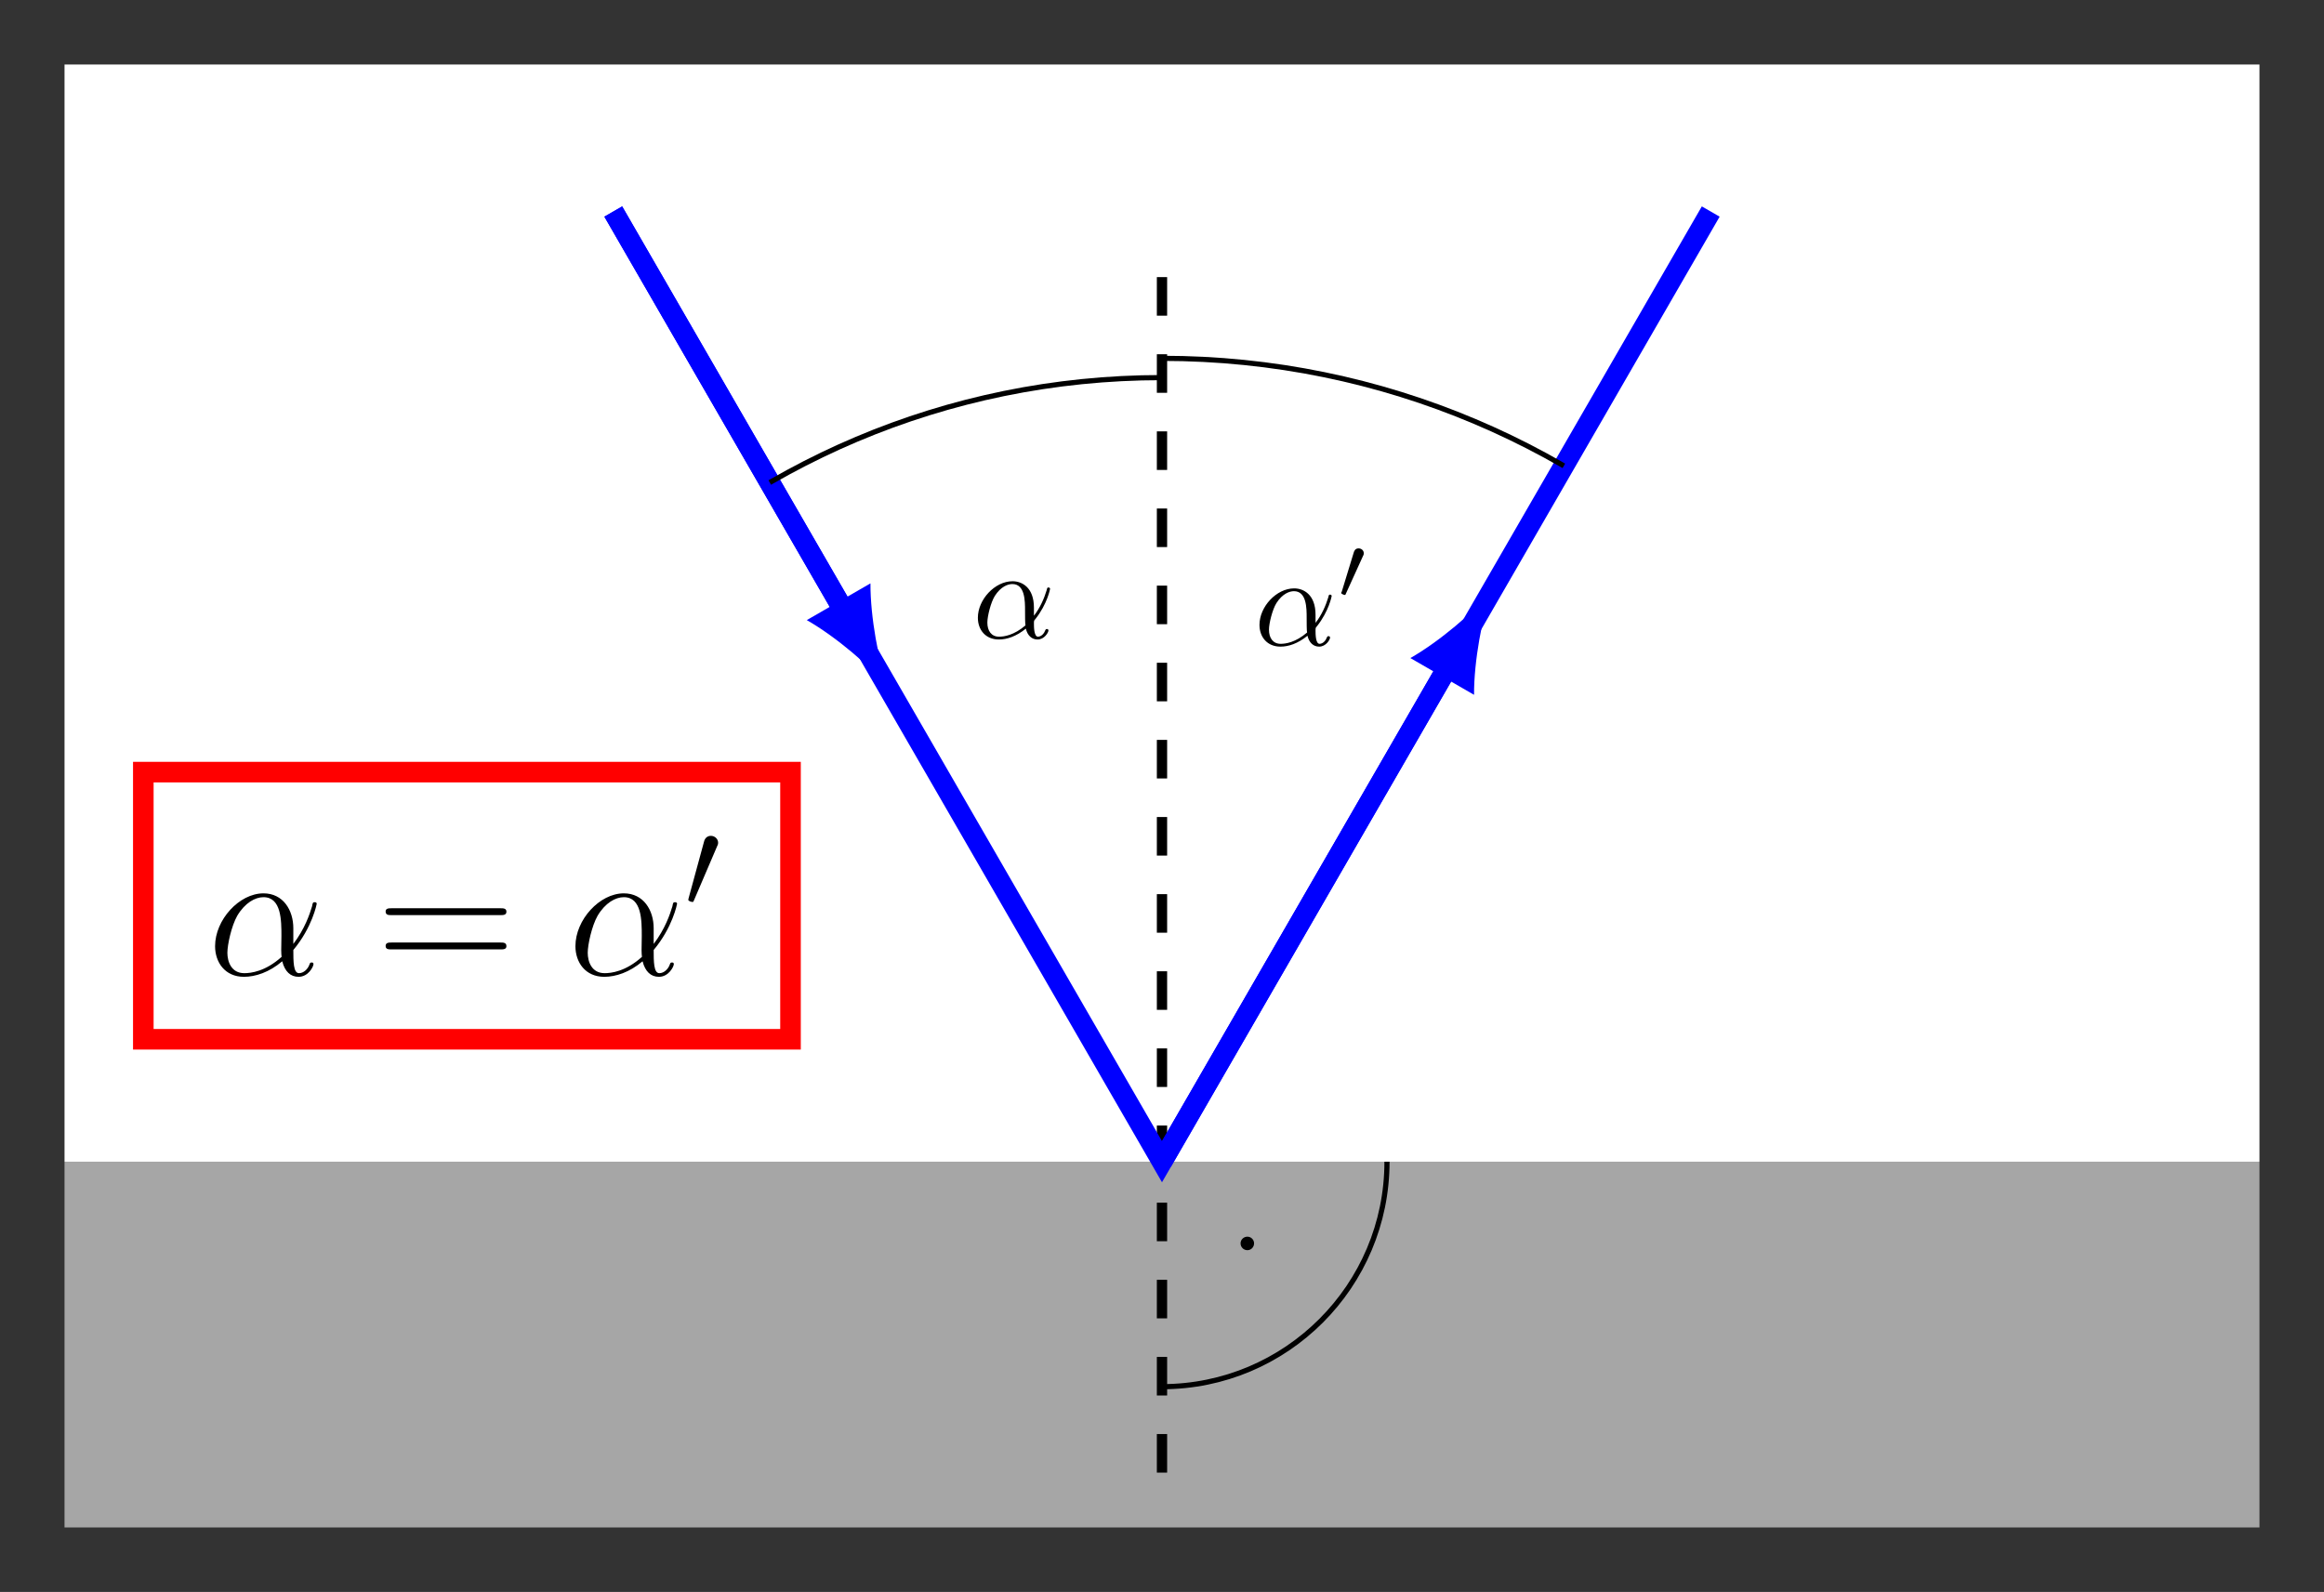 <?xml version="1.0" encoding="UTF-8"?>
<svg xmlns="http://www.w3.org/2000/svg" xmlns:xlink="http://www.w3.org/1999/xlink" width="180.079pt" height="123.386pt" viewBox="0 0 180.079 123.386" version="1.1">
<rect x="0" y="0" width="180.079" height="123.386" fill="#333333" stroke="none"/>
<defs>
<g>
<symbol overflow="visible" id="glyph0-0">
<path style="stroke:none;" d=""/>
</symbol>
<symbol overflow="visible" id="glyph0-1">
<path style="stroke:none;" d="M 4.75 -2.359 C 4.75 -3.922 3.828 -4.406 3.094 -4.406 C 1.719 -4.406 0.406 -2.984 0.406 -1.578 C 0.406 -0.641 1 0.109 2.031 0.109 C 2.656 0.109 3.375 -0.125 4.125 -0.734 C 4.25 -0.203 4.578 0.109 5.031 0.109 C 5.562 0.109 5.875 -0.438 5.875 -0.594 C 5.875 -0.672 5.812 -0.703 5.75 -0.703 C 5.688 -0.703 5.656 -0.672 5.625 -0.594 C 5.438 -0.109 5.078 -0.109 5.062 -0.109 C 4.75 -0.109 4.75 -0.891 4.75 -1.125 C 4.75 -1.328 4.75 -1.359 4.859 -1.469 C 5.797 -2.656 6 -3.812 6 -3.812 C 6 -3.844 5.984 -3.922 5.875 -3.922 C 5.781 -3.922 5.781 -3.891 5.734 -3.703 C 5.547 -3.078 5.219 -2.328 4.75 -1.734 Z M 4.094 -0.984 C 3.203 -0.219 2.438 -0.109 2.047 -0.109 C 1.453 -0.109 1.141 -0.562 1.141 -1.203 C 1.141 -1.688 1.406 -2.766 1.719 -3.266 C 2.188 -4 2.734 -4.188 3.078 -4.188 C 4.062 -4.188 4.062 -2.875 4.062 -2.109 C 4.062 -1.734 4.062 -1.156 4.094 -0.984 Z M 4.094 -0.984 "/>
</symbol>
<symbol overflow="visible" id="glyph1-0">
<path style="stroke:none;" d=""/>
</symbol>
<symbol overflow="visible" id="glyph1-1">
<path style="stroke:none;" d="M 2.016 -3.297 C 2.078 -3.406 2.078 -3.469 2.078 -3.516 C 2.078 -3.734 1.891 -3.891 1.672 -3.891 C 1.406 -3.891 1.328 -3.672 1.297 -3.562 L 0.375 -0.547 C 0.359 -0.531 0.328 -0.453 0.328 -0.438 C 0.328 -0.359 0.547 -0.281 0.609 -0.281 C 0.656 -0.281 0.656 -0.297 0.703 -0.406 Z M 2.016 -3.297 "/>
</symbol>
<symbol overflow="visible" id="glyph2-0">
<path style="stroke:none;" d=""/>
</symbol>
<symbol overflow="visible" id="glyph2-1">
<path style="stroke:none;" d="M 1.906 -2.5 C 1.906 -2.781 1.672 -3.016 1.391 -3.016 C 1.094 -3.016 0.859 -2.781 0.859 -2.5 C 0.859 -2.203 1.094 -1.969 1.391 -1.969 C 1.672 -1.969 1.906 -2.203 1.906 -2.5 Z M 1.906 -2.5 "/>
</symbol>
<symbol overflow="visible" id="glyph2-2">
<path style="stroke:none;" d="M 2.516 -4.734 C 2.578 -4.859 2.609 -4.938 2.609 -5.047 C 2.609 -5.328 2.359 -5.578 2.047 -5.578 C 1.766 -5.578 1.578 -5.391 1.516 -5.125 L 0.328 -0.766 C 0.328 -0.75 0.297 -0.641 0.297 -0.625 C 0.297 -0.516 0.547 -0.453 0.625 -0.453 C 0.688 -0.453 0.703 -0.484 0.75 -0.609 Z M 2.516 -4.734 "/>
</symbol>
<symbol overflow="visible" id="glyph3-0">
<path style="stroke:none;" d=""/>
</symbol>
<symbol overflow="visible" id="glyph3-1">
<path style="stroke:none;" d="M 6.641 -3.625 C 6.641 -5.016 5.859 -6.328 4.328 -6.328 C 2.453 -6.328 0.578 -4.281 0.578 -2.234 C 0.578 -0.984 1.344 0.141 2.812 0.141 C 3.703 0.141 4.766 -0.203 5.781 -1.062 C 5.984 -0.266 6.422 0.141 7.047 0.141 C 7.812 0.141 8.203 -0.656 8.203 -0.844 C 8.203 -0.969 8.109 -0.969 8.062 -0.969 C 7.953 -0.969 7.938 -0.938 7.891 -0.812 C 7.766 -0.453 7.438 -0.141 7.078 -0.141 C 6.641 -0.141 6.641 -1.062 6.641 -1.938 C 8.109 -3.688 8.453 -5.5 8.453 -5.516 C 8.453 -5.641 8.328 -5.641 8.297 -5.641 C 8.156 -5.641 8.141 -5.594 8.094 -5.328 C 7.906 -4.703 7.531 -3.578 6.641 -2.406 Z M 5.734 -1.406 C 4.469 -0.266 3.344 -0.141 2.844 -0.141 C 1.828 -0.141 1.531 -1.047 1.531 -1.719 C 1.531 -2.344 1.844 -3.797 2.297 -4.594 C 2.891 -5.594 3.688 -6.031 4.328 -6.031 C 5.719 -6.031 5.719 -4.219 5.719 -3.016 C 5.719 -2.656 5.703 -2.281 5.703 -1.922 C 5.703 -1.641 5.719 -1.562 5.734 -1.406 Z M 5.734 -1.406 "/>
</symbol>
<symbol overflow="visible" id="glyph4-0">
<path style="stroke:none;" d=""/>
</symbol>
<symbol overflow="visible" id="glyph4-1">
<path style="stroke:none;" d="M 9.688 -4.641 C 9.891 -4.641 10.141 -4.641 10.141 -4.906 C 10.141 -5.172 9.891 -5.172 9.688 -5.172 L 1.234 -5.172 C 1.031 -5.172 0.781 -5.172 0.781 -4.922 C 0.781 -4.641 1.016 -4.641 1.234 -4.641 Z M 9.688 -1.984 C 9.891 -1.984 10.141 -1.984 10.141 -2.234 C 10.141 -2.516 9.891 -2.516 9.688 -2.516 L 1.234 -2.516 C 1.031 -2.516 0.781 -2.516 0.781 -2.25 C 0.781 -1.984 1.016 -1.984 1.234 -1.984 Z M 9.688 -1.984 "/>
</symbol>
</g>
<clipPath id="clip1">
  <path d="M 47 23 L 91 23 L 91 91 L 47 91 Z M 47 23 "/>
</clipPath>
<clipPath id="clip2">
  <path d="M 47.52 16.395 L 90.039 90.039 L 90.039 5 "/>
</clipPath>
<clipPath id="clip3">
  <path d="M 90 22 L 133 22 L 133 91 L 90 91 Z M 90 22 "/>
</clipPath>
<clipPath id="clip4">
  <path d="M 90.039 5 L 90.039 90.039 L 132.559 16.395 "/>
</clipPath>
<clipPath id="clip5">
  <path d="M 90 90 L 114 90 L 114 114 L 90 114 Z M 90 90 "/>
</clipPath>
<clipPath id="clip6">
  <path d="M 90.039 118.387 L 90.039 90.039 L 175.078 90.039 "/>
</clipPath>
</defs>
<g id="surface1">
<path style=" stroke:none;fill-rule:nonzero;fill:rgb(100%,100%,100%);fill-opacity:1;" d="M 5 90.039 L 5 5 L 175.078 5 L 175.078 90.039 Z M 5 90.039 "/>
<path style=" stroke:none;fill-rule:nonzero;fill:rgb(64.999%,64.999%,64.999%);fill-opacity:1;" d="M 5 118.387 L 5 90.039 L 175.078 90.039 L 175.078 118.387 Z M 5 118.387 "/>
<path style="fill:none;stroke-width:0.797;stroke-linecap:butt;stroke-linejoin:miter;stroke:rgb(0%,0%,0%);stroke-opacity:1;stroke-dasharray:2.989,2.989;stroke-miterlimit:10;" d="M 0 -24.097 L 0 70.868 " transform="matrix(1,0,0,-1,90.039,90.04)"/>
<path style="fill:none;stroke-width:1.594;stroke-linecap:butt;stroke-linejoin:miter;stroke:rgb(0%,0%,100%);stroke-opacity:1;stroke-miterlimit:10;" d="M -42.519 73.645 L 0 0.001 L 42.52 73.645 " transform="matrix(1,0,0,-1,90.039,90.04)"/>
<path style="fill:none;stroke-width:1.594;stroke-linecap:butt;stroke-linejoin:miter;stroke:rgb(0%,0%,100%);stroke-opacity:1;stroke-miterlimit:10;" d="M -42.519 73.645 L -24.68 42.743 " transform="matrix(1,0,0,-1,90.039,90.04)"/>
<path style=" stroke:none;fill-rule:nonzero;fill:rgb(0%,0%,100%);fill-opacity:1;" d="M 68.777 53.215 C 68.094 51.273 67.438 47.852 67.449 45.215 L 62.516 48.062 C 64.805 49.371 67.438 51.652 68.777 53.215 "/>
<path style="fill:none;stroke-width:1.594;stroke-linecap:butt;stroke-linejoin:miter;stroke:rgb(0%,0%,100%);stroke-opacity:1;stroke-miterlimit:10;" d="M 0 0.001 L 22.094 38.27 " transform="matrix(1,0,0,-1,90.039,90.04)"/>
<path style=" stroke:none;fill-rule:nonzero;fill:rgb(0%,0%,100%);fill-opacity:1;" d="M 115.551 45.852 C 114.211 47.414 111.578 49.695 109.285 51.004 L 114.219 53.852 C 114.207 51.215 114.867 47.797 115.551 45.852 "/>
<g clip-path="url(#clip1)" clip-rule="nonzero">
<g clip-path="url(#clip2)" clip-rule="nonzero">
<path style="fill:none;stroke-width:0.399;stroke-linecap:butt;stroke-linejoin:miter;stroke:rgb(0%,0%,0%);stroke-opacity:1;stroke-miterlimit:10;" d="M 60.773 0.001 C 60.773 33.563 33.563 60.774 0 60.774 C -33.562 60.774 -60.773 33.563 -60.773 0.001 C -60.773 -33.565 -33.562 -60.773 0 -60.773 C 33.563 -60.773 60.773 -33.565 60.773 0.001 Z M 60.773 0.001 " transform="matrix(1,0,0,-1,90.039,90.04)"/>
</g>
</g>
<g style="fill:rgb(0%,0%,0%);fill-opacity:1;">
  <use xlink:href="#glyph0-1" x="75.366" y="49.456"/>
</g>
<g clip-path="url(#clip3)" clip-rule="nonzero">
<g clip-path="url(#clip4)" clip-rule="nonzero">
<path style="fill:none;stroke-width:0.399;stroke-linecap:butt;stroke-linejoin:miter;stroke:rgb(0%,0%,0%);stroke-opacity:1;stroke-miterlimit:10;" d="M 62.266 0.001 C 62.266 34.392 34.391 62.267 0 62.267 C -34.391 62.267 -62.266 34.392 -62.266 0.001 C -62.266 -34.39 -34.391 -62.269 0 -62.269 C 34.391 -62.269 62.266 -34.39 62.266 0.001 Z M 62.266 0.001 " transform="matrix(1,0,0,-1,90.039,90.04)"/>
</g>
</g>
<g style="fill:rgb(0%,0%,0%);fill-opacity:1;">
  <use xlink:href="#glyph0-1" x="97.187" y="50.009"/>
</g>
<g style="fill:rgb(0%,0%,0%);fill-opacity:1;">
  <use xlink:href="#glyph1-1" x="103.597" y="46.394"/>
</g>
<g clip-path="url(#clip5)" clip-rule="nonzero">
<g clip-path="url(#clip6)" clip-rule="nonzero">
<path style="fill:none;stroke-width:0.399;stroke-linecap:butt;stroke-linejoin:miter;stroke:rgb(0%,0%,0%);stroke-opacity:1;stroke-miterlimit:10;" d="M 17.434 0.001 C 17.434 9.63 9.629 17.435 0 17.435 C -9.629 17.435 -17.434 9.63 -17.434 0.001 C -17.434 -9.628 -9.629 -17.437 0 -17.437 C 9.629 -17.437 17.434 -9.628 17.434 0.001 Z M 17.434 0.001 " transform="matrix(1,0,0,-1,90.039,90.04)"/>
</g>
</g>
<g style="fill:rgb(0%,0%,0%);fill-opacity:1;">
  <use xlink:href="#glyph2-1" x="95.268" y="98.866"/>
</g>
<path style="fill-rule:nonzero;fill:rgb(100%,100%,100%);fill-opacity:1;stroke-width:1.594;stroke-linecap:butt;stroke-linejoin:miter;stroke:rgb(100%,0%,0%);stroke-opacity:1;stroke-miterlimit:10;" d="M -78.934 9.489 L -28.785 9.489 L -28.785 30.196 L -78.934 30.196 Z M -78.934 9.489 " transform="matrix(1,0,0,-1,90.039,90.04)"/>
<g style="fill:rgb(0%,0%,0%);fill-opacity:1;">
  <use xlink:href="#glyph3-1" x="16.088" y="75.568"/>
</g>
<g style="fill:rgb(0%,0%,0%);fill-opacity:1;">
  <use xlink:href="#glyph4-1" x="29.1" y="75.568"/>
</g>
<g style="fill:rgb(0%,0%,0%);fill-opacity:1;">
  <use xlink:href="#glyph3-1" x="44.01" y="75.568"/>
</g>
<g style="fill:rgb(0%,0%,0%);fill-opacity:1;">
  <use xlink:href="#glyph2-2" x="53.036" y="70.361"/>
</g>
</g>
</svg>
